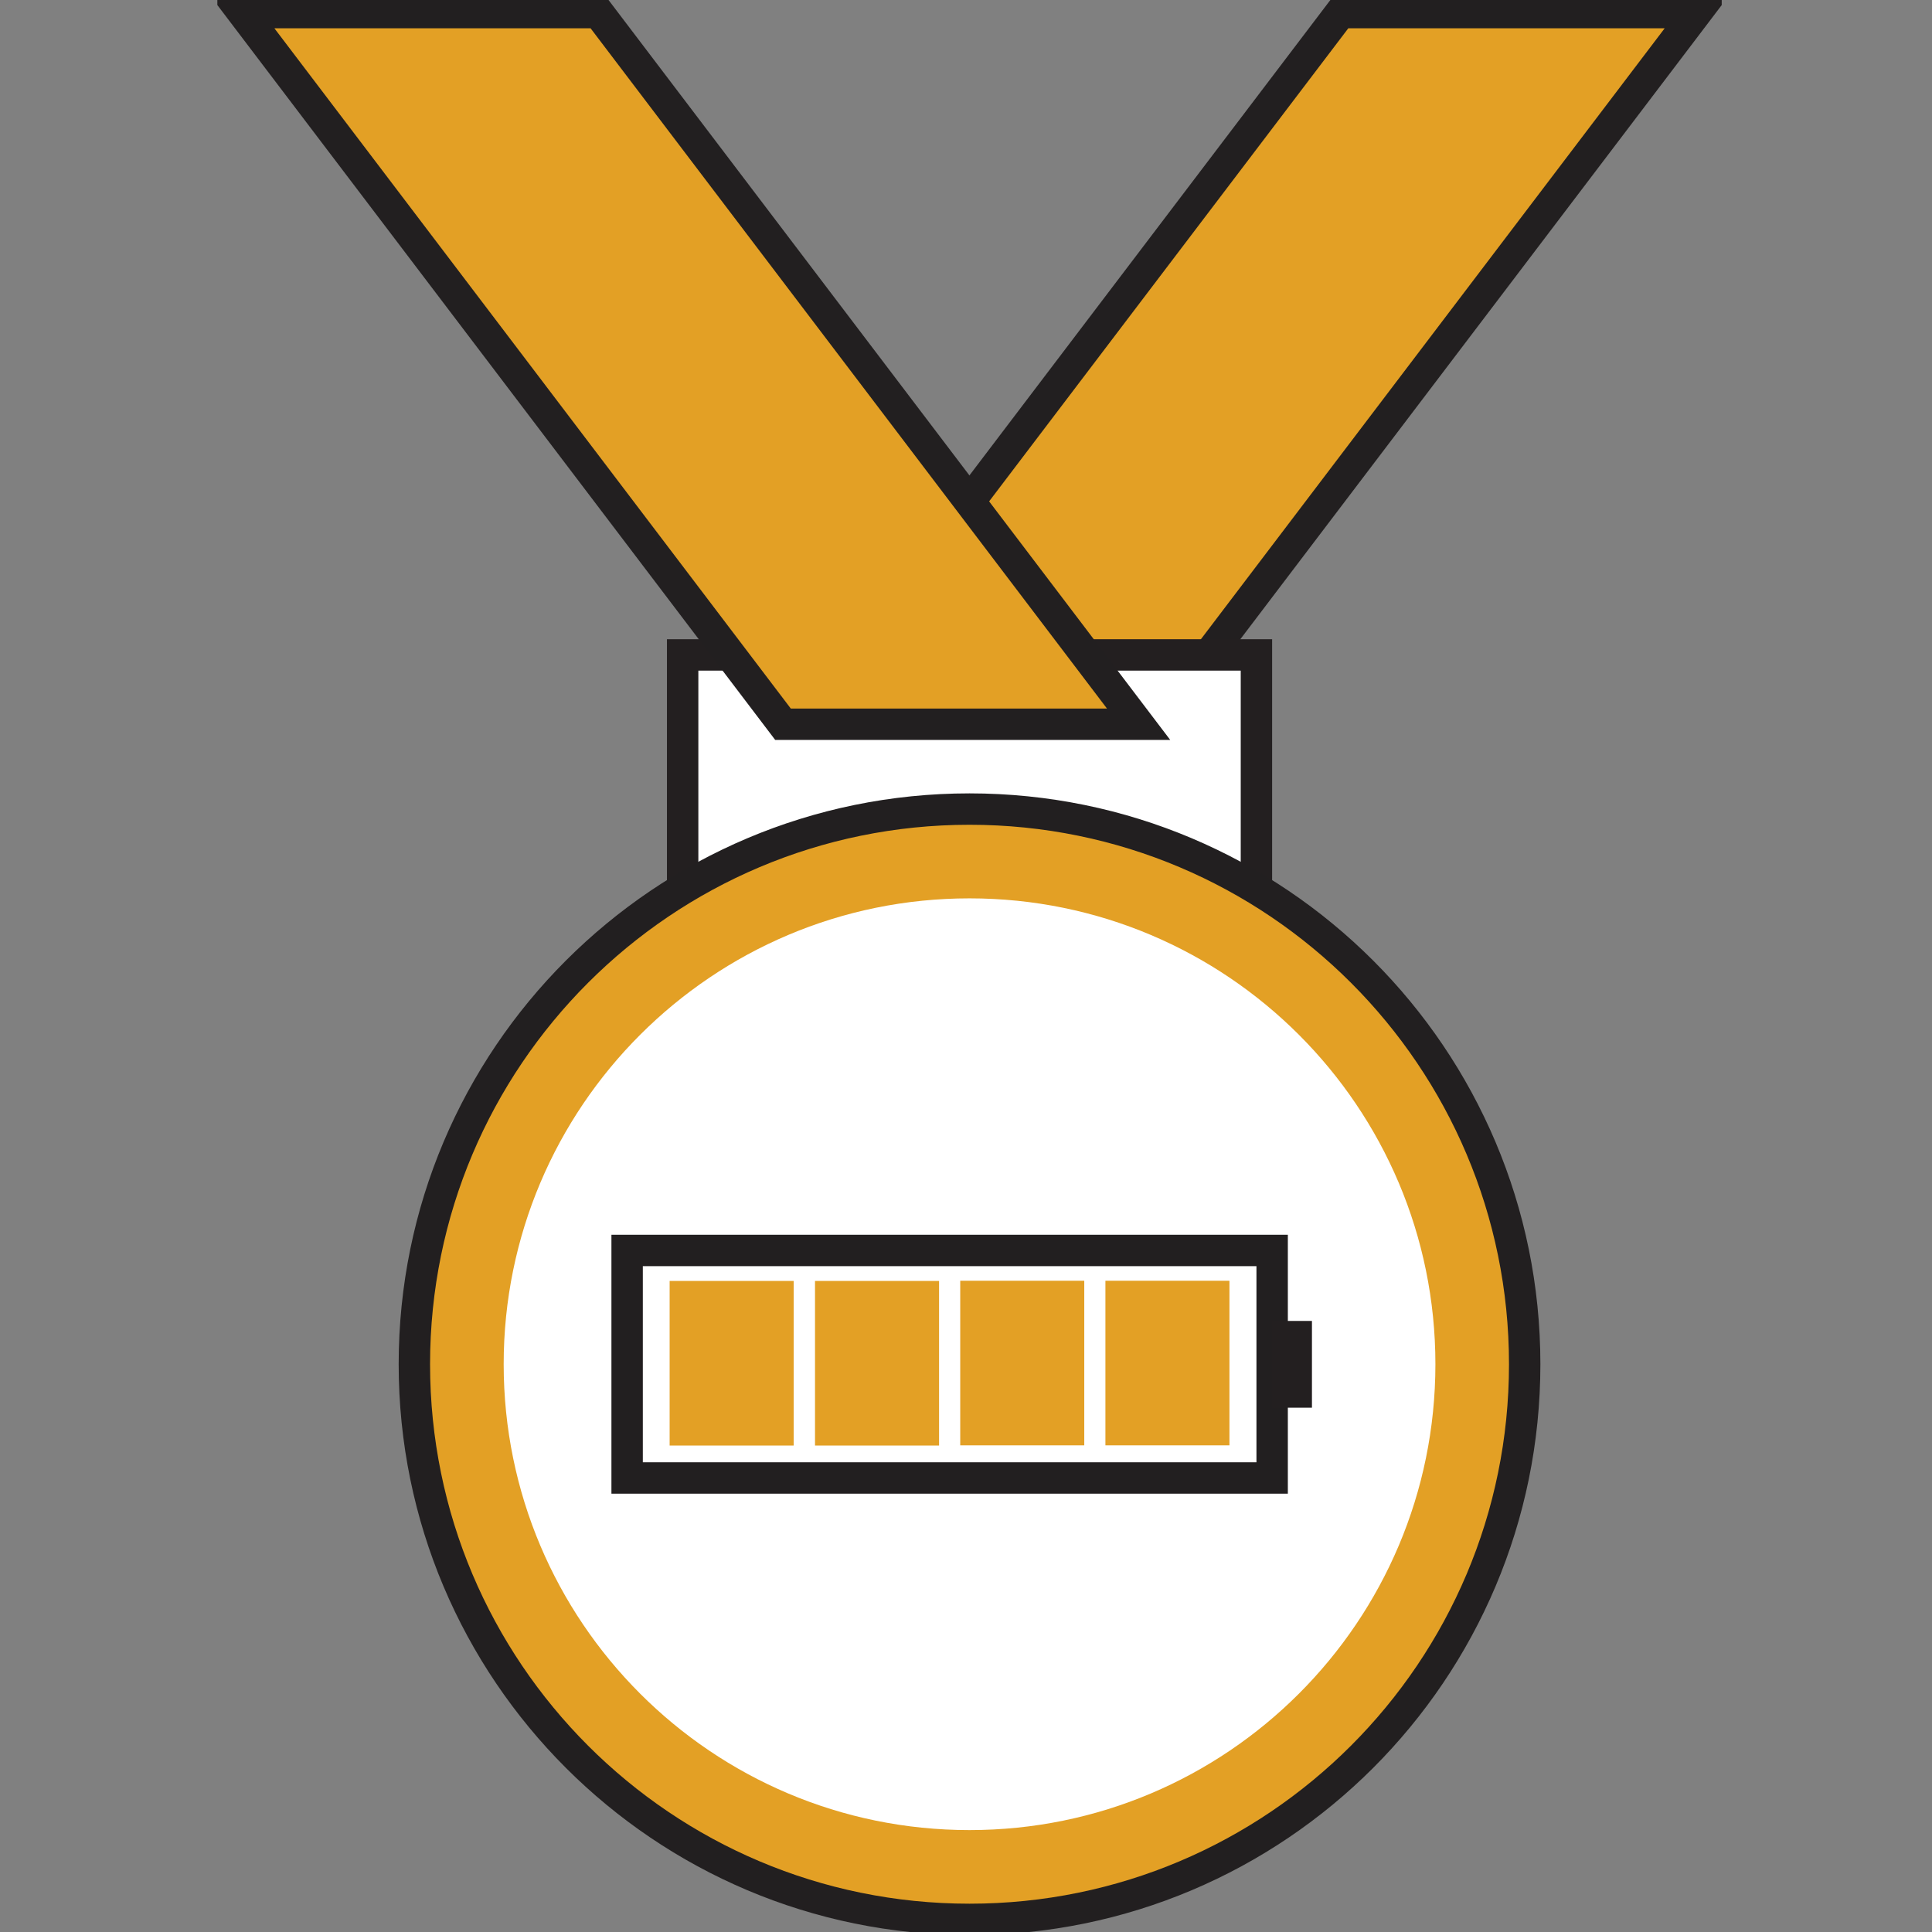<svg xmlns="http://www.w3.org/2000/svg" width="80" height="80" viewBox="0 0 80 80" fill="none"><rect x="0" y="0" width="80" height="80" fill="#808080" stroke="none"/><g clip-path="url(#clip0_1752_473)"><path d="M55.507 0.522L33.258 29.828L33.379 29.989H47.871L70.24 0.522H55.507Z" fill="#E3A025" stroke="#221F20" stroke-width="1.3" stroke-miterlimit="10"></path><path d="M28.267 38.429V27.119H52.026V38.429" fill="white"></path><path d="M28.267 38.429V27.119H52.026V38.429" stroke="#231F20" stroke-width="1.3" stroke-miterlimit="10"></path><path d="M10.053 0.522L32.422 29.989H47.147L24.778 0.522H10.053Z" fill="#E3A025" stroke="#221F20" stroke-width="1.3" stroke-miterlimit="10"></path><path d="M40.146 79.478C52.842 79.478 63.134 69.185 63.134 56.489C63.134 43.794 52.842 33.502 40.146 33.502C27.451 33.502 17.158 43.794 17.158 56.489C17.158 69.185 27.451 79.478 40.146 79.478Z" fill="#E3A025" stroke="#221F20" stroke-width="1.3" stroke-miterlimit="10"></path><path d="M40.146 75.78C50.8 75.78 59.437 67.143 59.437 56.489C59.437 45.836 50.8 37.199 40.146 37.199C29.492 37.199 20.856 45.836 20.856 56.489C20.856 67.143 29.492 75.78 40.146 75.78Z" fill="white"></path><path d="M52.677 51.779H25.968V61.2H52.677V51.779Z" stroke="#221F20" stroke-width="1.3" stroke-miterlimit="10"></path><path d="M54.325 54.697H52.677V58.29H54.325V54.697Z" fill="#231F20"></path><path d="M32.864 59.857V53.041H27.728V59.857H32.864Z" fill="#E3A025"></path><path d="M38.885 59.857V53.041H33.748V59.857H38.885Z" fill="#E3A025"></path><path d="M44.897 59.849V53.033H39.761V59.849H44.897Z" fill="#E3A025"></path><path d="M50.909 59.849V53.033H45.773V59.849H50.909Z" fill="#E3A025"></path></g><defs><clipPath id="clip0_1752_473"><rect width="62.293" height="80" fill="white" transform="translate(9)"></rect></clipPath></defs></svg>
